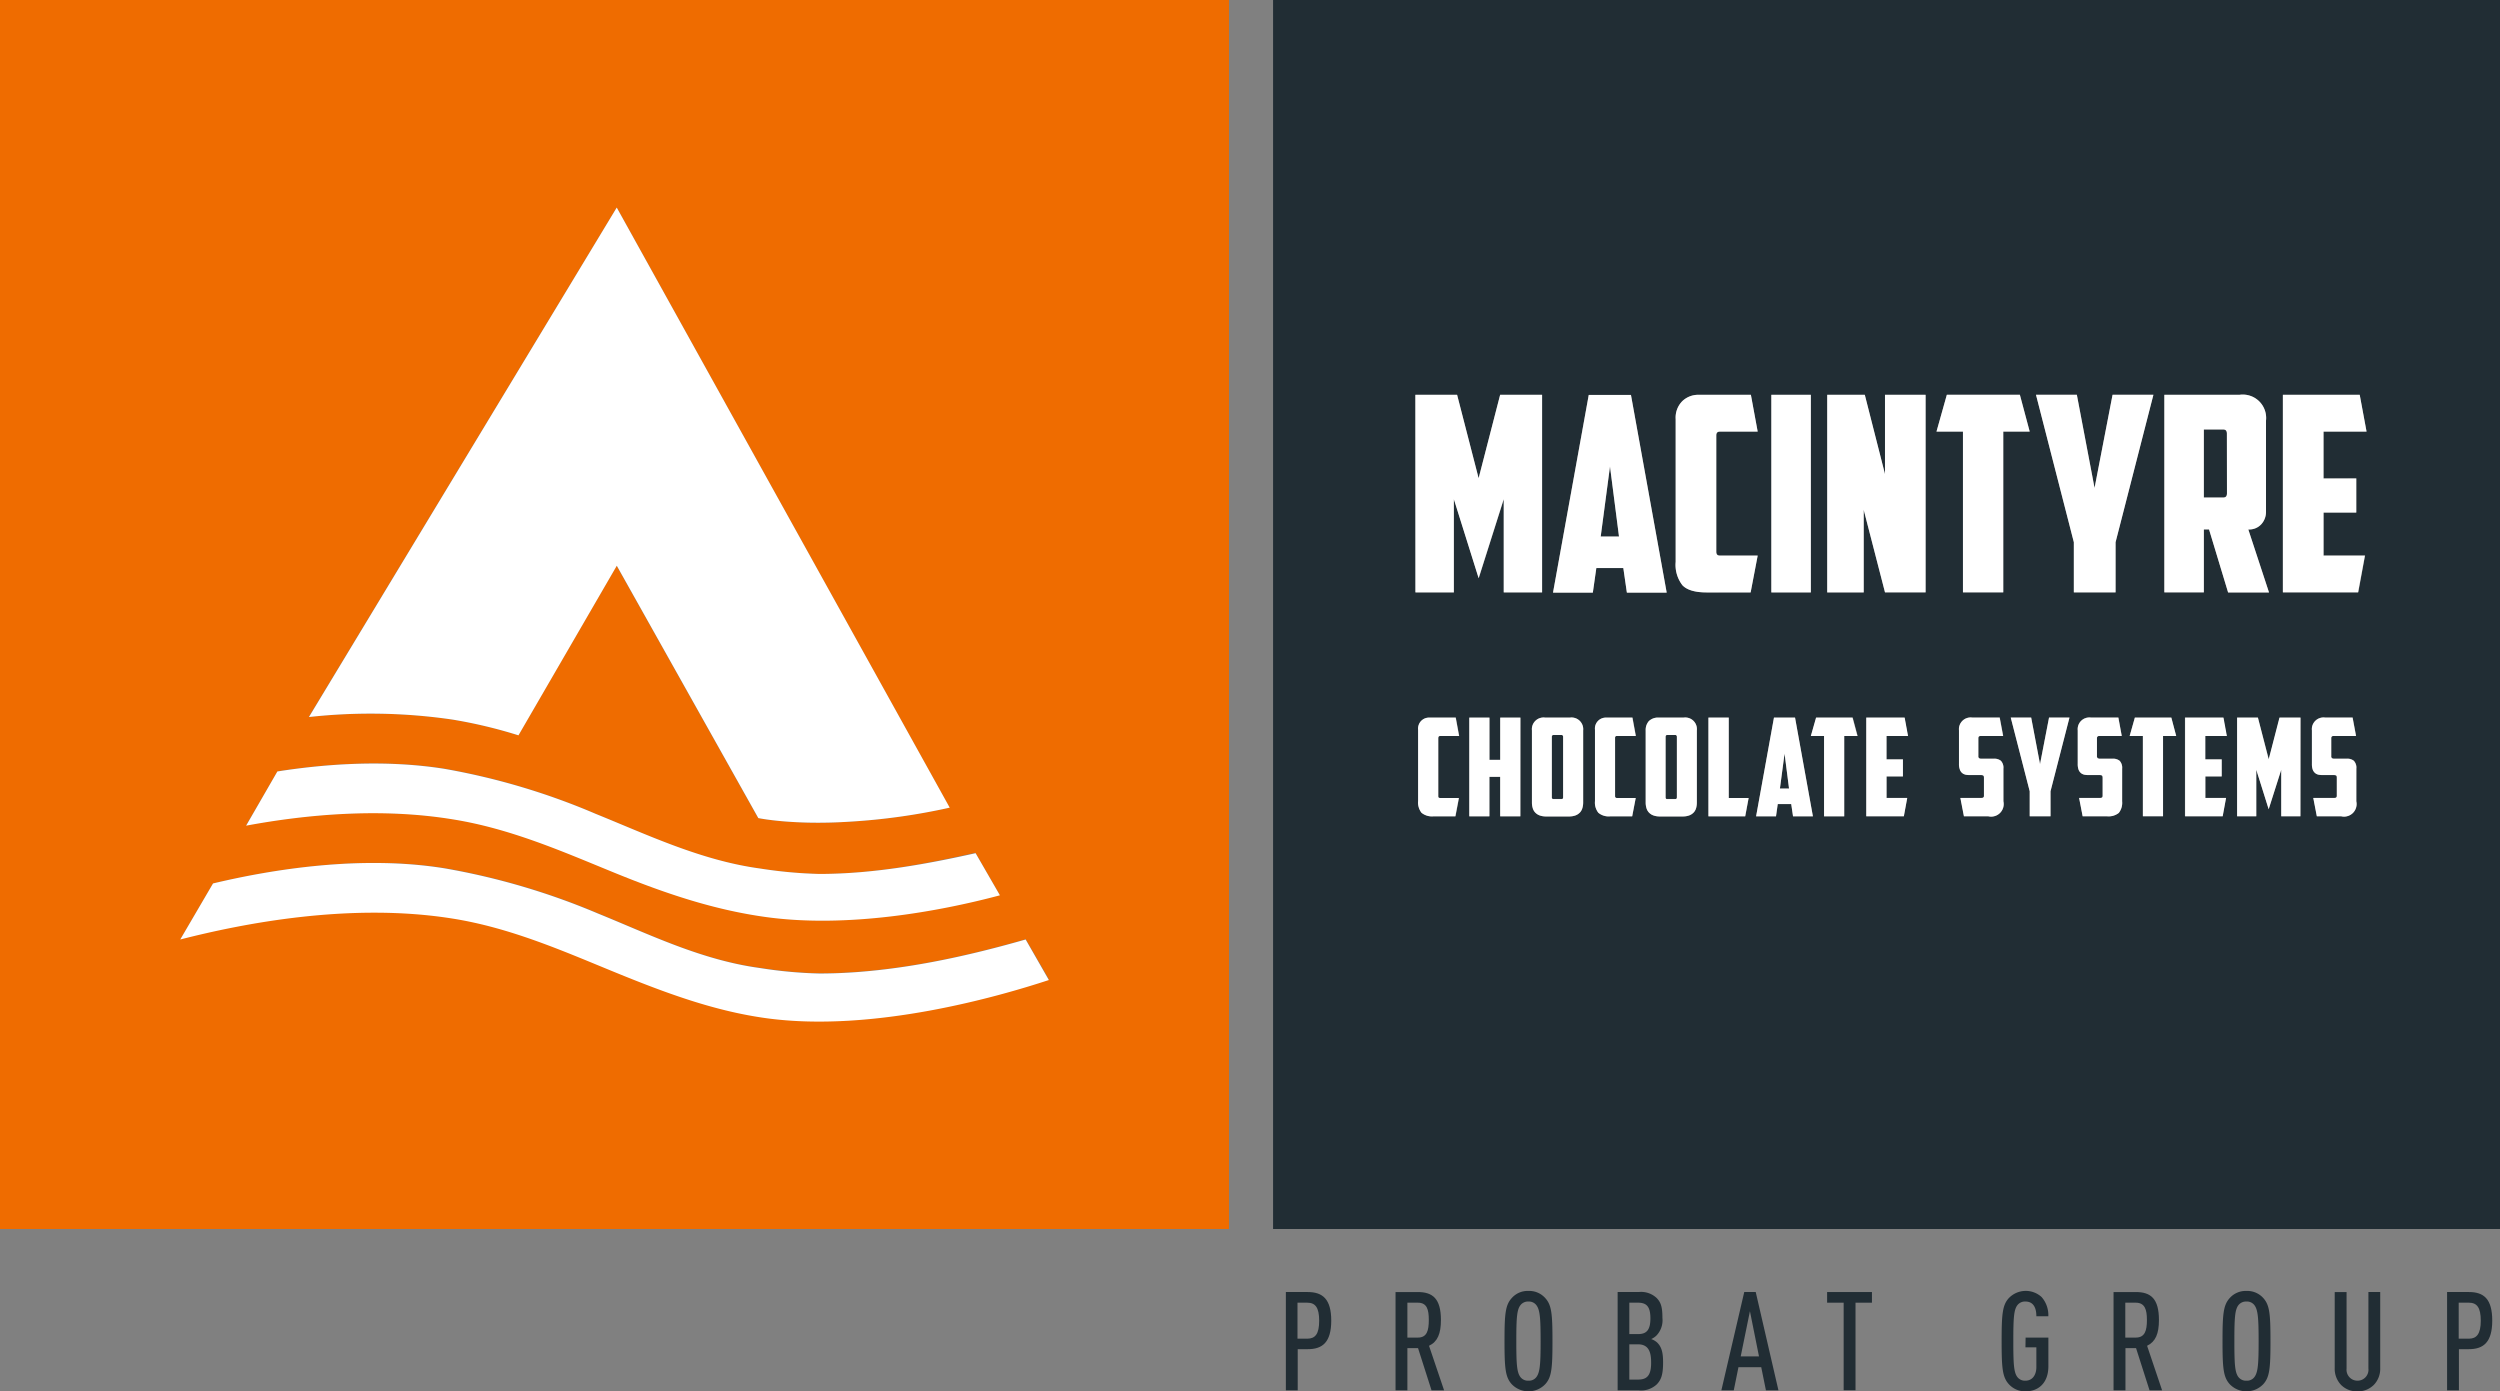 <svg xmlns="http://www.w3.org/2000/svg" viewBox="0 0 457.69 254.72"><rect x="0" y="0" width="457.69" height="254.72" fill="#808080" stroke="none"/><defs><style>.cls-1{fill:none;}.cls-2{fill:#212d34;}.cls-3{fill:#ef6c00;}.cls-4{fill:#fff;}</style></defs><title>20180928_Logo_Macintyre_Schutzraum</title><g id="Ebene_2" data-name="Ebene 2"><g id="Ebene_1-2" data-name="Ebene 1"><path class="cls-1" d="M279.83,238.28a1.74,1.74,0,0,0-1.49.69c-.63.85-.74,2.3-.74,6.56s.11,5.7.74,6.56a1.74,1.74,0,0,0,1.49.68,1.69,1.69,0,0,0,1.46-.68c.63-.86.76-2.29.76-6.56s-.13-5.71-.76-6.56A1.7,1.7,0,0,0,279.83,238.28Z"/><path class="cls-1" d="M302.19,241.36c0-2.17-.71-2.87-2.27-2.87h-1.59v5.75h1.59C301.46,244.24,302.19,243.41,302.19,241.36Z"/><path class="cls-1" d="M299.89,246.11h-1.56v6.46h1.56c1.64,0,2.43-.75,2.43-3.23C302.32,247,301.51,246.11,299.89,246.11Z"/><path class="cls-1" d="M452,238.49h-1.8v6.59H452c1.46,0,2.17-.89,2.17-3.29S453.41,238.49,452,238.49Z"/><path class="cls-1" d="M391,238.49h-1.91v6.39H391c1.67,0,2.05-1.3,2.05-3.22S392.7,238.49,391,238.49Z"/><polygon class="cls-1" points="318.68 248.33 322.03 248.33 320.37 240.05 318.68 248.33"/><path class="cls-1" d="M411.28,238.28a1.76,1.76,0,0,0-1.49.68c-.63.86-.73,2.3-.73,6.57s.1,5.7.73,6.56a1.74,1.74,0,0,0,1.49.68,1.68,1.68,0,0,0,1.46-.68c.63-.86.76-2.29.76-6.56s-.13-5.71-.76-6.57A1.7,1.7,0,0,0,411.28,238.28Z"/><path class="cls-1" d="M259.58,238.49h-1.92v6.39h1.92c1.67,0,2-1.3,2-3.22S261.25,238.49,259.58,238.49Z"/><path class="cls-1" d="M239.33,238.49h-1.79v6.59h1.79c1.47,0,2.18-.89,2.18-3.29S240.8,238.49,239.33,238.49Z"/><path class="cls-2" d="M239.41,236.54h-4v18h2.17V247h1.87c2.68,0,4.27-1.29,4.27-5.23S242.14,236.54,239.41,236.54Zm-.08,8.54h-1.79v-6.59h1.79c1.47,0,2.18.88,2.18,3.3S240.8,245.08,239.33,245.08Z"/><path class="cls-2" d="M263.8,241.66c0-3.93-1.52-5.12-4.25-5.12h-4.06v18h2.17v-7.73h1.95l2.47,7.73h2.3l-2.76-8.16C263.19,245.63,263.8,244.16,263.8,241.66Zm-4.22,3.22h-1.92v-6.39h1.92c1.67,0,2,1.26,2,3.17S261.25,244.88,259.58,244.88Z"/><path class="cls-2" d="M279.83,236.34a3.88,3.88,0,0,0-3.08,1.32c-1.16,1.28-1.31,2.9-1.31,7.87s.15,6.58,1.31,7.87a4.25,4.25,0,0,0,6.16,0c1.16-1.29,1.31-2.9,1.31-7.87s-.15-6.59-1.31-7.87A3.91,3.91,0,0,0,279.83,236.34Zm1.46,15.75a1.69,1.69,0,0,1-1.46.68,1.74,1.74,0,0,1-1.49-.68c-.63-.86-.74-2.29-.74-6.56s.11-5.71.74-6.56a1.74,1.74,0,0,1,1.49-.69,1.7,1.7,0,0,1,1.46.69c.63.85.76,2.3.76,6.56S281.92,251.23,281.29,252.09Z"/><path class="cls-2" d="M302.29,245.15a3.16,3.16,0,0,0,1-.68,4.06,4.06,0,0,0,1.06-3.2c0-2-.28-2.83-1.06-3.64a4.14,4.14,0,0,0-3.28-1.09h-3.86v18H300a4.21,4.21,0,0,0,3.31-1.09c.81-.83,1.16-1.79,1.16-4,0-1.54-.15-2.75-1.08-3.66A3.16,3.16,0,0,0,302.29,245.15Zm-4-6.66h1.59c1.56,0,2.27.7,2.27,2.87s-.73,2.88-2.27,2.88h-1.59Zm1.56,14.08h-1.56v-6.46h1.56c1.62,0,2.43.91,2.43,3.23C302.32,251.82,301.53,252.57,299.89,252.57Z"/><path class="cls-2" d="M319.33,236.54l-4.19,18h2.27l.86-4.24h4.17l.86,4.24h2.29l-4.16-18Zm-.65,11.79,1.69-8.28,1.66,8.28Z"/><polygon class="cls-2" points="334.5 238.49 337.53 238.49 337.53 254.52 339.7 254.52 339.7 238.49 342.71 238.49 342.71 236.54 334.5 236.54 334.5 238.49"/><path class="cls-2" d="M370.81,246.67h2v3.61c0,1.46-.74,2.49-2,2.49a1.74,1.74,0,0,1-1.49-.68c-.63-.86-.73-2.29-.73-6.56s.1-5.71.73-6.56a1.74,1.74,0,0,1,1.49-.69c1.67,0,2,1.49,2,2.7H375a5,5,0,0,0-1.24-3.53,4.3,4.3,0,0,0-6,.21c-1.16,1.28-1.31,2.9-1.31,7.87s.15,6.58,1.31,7.87a4,4,0,0,0,3.08,1.32c2.35,0,4.14-1.52,4.17-4.52v-5.32h-4.17Z"/><path class="cls-2" d="M395.25,241.66c0-3.93-1.51-5.12-4.24-5.12h-4.07v18h2.18v-7.73h1.94l2.47,7.73h2.3l-2.75-8.16C394.64,245.63,395.25,244.16,395.25,241.66ZM391,244.88h-1.91v-6.39H391c1.67,0,2.05,1.26,2.05,3.17S392.7,244.88,391,244.88Z"/><path class="cls-2" d="M411.28,236.34a3.92,3.92,0,0,0-3.08,1.31c-1.16,1.29-1.31,2.91-1.31,7.88s.15,6.58,1.31,7.87a4.25,4.25,0,0,0,6.16,0c1.16-1.29,1.31-2.9,1.31-7.87s-.15-6.59-1.31-7.88A3.93,3.93,0,0,0,411.28,236.34Zm1.46,15.75a1.68,1.68,0,0,1-1.46.68,1.74,1.74,0,0,1-1.49-.68c-.63-.86-.73-2.29-.73-6.56s.1-5.71.73-6.57a1.76,1.76,0,0,1,1.49-.68,1.7,1.7,0,0,1,1.46.68c.63.86.76,2.3.76,6.57S413.37,251.23,412.74,252.09Z"/><path class="cls-2" d="M433.6,250.55a2,2,0,0,1-2,2.22,2,2,0,0,1-2-2.22v-14h-2.17v13.89a4.27,4.27,0,0,0,1.16,3.1,4.09,4.09,0,0,0,3,1.19,4.13,4.13,0,0,0,3-1.19,4.23,4.23,0,0,0,1.17-3.1V236.54H433.6Z"/><path class="cls-2" d="M452,236.54h-4v18h2.17V247H452c2.68,0,4.27-1.29,4.27-5.23S454.75,236.54,452,236.54Zm-.07,8.54h-1.8v-6.59H452c1.46,0,2.17.88,2.17,3.3S453.41,245.08,452,245.08Z"/><path class="cls-2" d="M285.85,134.54h-1.42c-.22,0-.33.12-.33.35v11a.44.44,0,0,0,.07.29c0,.06.13.09.28.09h1.37c.15,0,.25,0,.29-.09a.52.52,0,0,0,.06-.29v-11C286.17,134.66,286.06,134.54,285.85,134.54Z"/><polygon class="cls-2" points="294.75 85.4 293.05 98.23 296.4 98.23 294.75 85.4"/><path class="cls-2" d="M407,78.62h-3.55V91.09H407q.69,0,.69-.75v-11Q407.71,78.62,407,78.62Z"/><path class="cls-2" d="M233.07,0V225H457.69V0Zm91.22,72.28h7.23v36.18h-7.23Zm-65.17,0h7.64l3.94,15.27,3.94-15.27h7.68v36.18h-7V91.39l-4.59,14.47-4.54-14.47v17.07h-7Zm4.54,73.81h3.46l-.64,3.36h-4a3,3,0,0,1-2.2-.65,3,3,0,0,1-.62-2.14V133.6a2,2,0,0,1,2.12-2.22h4.76l.62,3.36h-3.46c-.22,0-.33.12-.33.35v10.65C263.33,146,263.44,146.09,263.66,146.09Zm14.68,3.36h-3.69v-7.23h-2v7.23H269V131.38h3.69v7.73h2v-7.73h3.69Zm11.5-2.56a3.51,3.51,0,0,1-.13,1,2,2,0,0,1-.42.81,2.17,2.17,0,0,1-.8.56,3.23,3.23,0,0,1-1.25.21h-4.18a3.23,3.23,0,0,1-1.25-.21,2.17,2.17,0,0,1-.8-.56,2,2,0,0,1-.42-.81,3.51,3.51,0,0,1-.13-1V133.72a2.14,2.14,0,0,1,2.45-2.34h4.48a2.14,2.14,0,0,1,2.45,2.34Zm-5.52-38.43,6.54-36.18h7.73l6.54,36.18h-7.29l-.65-4.5h-4.94l-.64,4.5ZM296,146.09h3.47l-.65,3.36h-4a2.94,2.94,0,0,1-2.19-.65,3,3,0,0,1-.62-2.14V133.6a2,2,0,0,1,2.12-2.22h4.76l.62,3.36H296c-.21,0-.32.12-.32.35v10.65C295.67,146,295.78,146.09,296,146.09Zm14.66.8a3.93,3.93,0,0,1-.12,1,2,2,0,0,1-.42.81,2.17,2.17,0,0,1-.8.56,3.23,3.23,0,0,1-1.25.21h-4.19a3.21,3.21,0,0,1-1.24-.21,2.09,2.09,0,0,1-.8-.56,2,2,0,0,1-.42-.81,3.51,3.51,0,0,1-.13-1V133.72a2.45,2.45,0,0,1,.59-1.71,2.42,2.42,0,0,1,1.85-.63h4.49a2.13,2.13,0,0,1,2.44,2.34Zm8.86,2.56h-6.74V131.38h3.72v14.71h3.64Zm-7.1-41c-2.09,0-3.56-.44-4.39-1.3a6.09,6.09,0,0,1-1.25-4.29V76.72A4.27,4.27,0,0,1,308,73.43a4.21,4.21,0,0,1,3-1.15h9.53L321.79,79h-6.93c-.44,0-.65.23-.65.69V101c0,.47.21.7.65.7h6.93l-1.29,6.74Zm15.85,41-.33-2.24h-2.47l-.32,2.24H321.5l3.27-18.07h3.86l3.27,18.07Zm9.37-14.71v14.71h-3.69V134.74h-2.42l1-3.36h6.68l.9,3.36ZM348.38,139v3.12h-3v3.94h3.78l-.62,3.36h-6.88V131.38h7l.62,3.36h-3.93V139Zm4.15-30.57h-7.44L341.2,93.34v15.12h-6.68V72.28h6.88l3.69,14.52V72.28h7.44Zm3.89-36.18h13.37l1.8,6.74h-4.84v29.44h-7.38V79h-4.84Zm10.38,74.43a2.3,2.3,0,0,1-2.77,2.74h-4.46l-.65-3.36h3.89c.28,0,.43-.13.43-.38v-3.29q0-.37-.15-.45a1.34,1.34,0,0,0-.53-.07h-1.87a4.68,4.68,0,0,1-.76-.06,1.47,1.47,0,0,1-.65-.29,1.43,1.43,0,0,1-.44-.62,2.91,2.91,0,0,1-.17-1.08v-6.13a2.14,2.14,0,0,1,2.45-2.34h5l.63,3.36h-4.09c-.3,0-.45.14-.45.4v3.29a.42.42,0,0,0,.14.38.72.72,0,0,0,.41.1H365a1.91,1.91,0,0,1,1.33.41,1.83,1.83,0,0,1,.46,1.43Zm8.6-1.84v4.58h-3.81v-4.58l-3.47-13.49h3.74l1.62,8.52,1.65-8.52h3.74Zm-2.66-72.59h7.48l3.25,17.06,3.29-17.06h7.48l-6.93,27v9.19h-7.64V99.27Zm15.78,74.43a3,3,0,0,1-.61,2.12,3,3,0,0,1-2.16.62h-4.46l-.65-3.36h3.89c.28,0,.42-.13.42-.38v-3.29q0-.37-.15-.45a1.28,1.28,0,0,0-.52-.07h-1.87a4.59,4.59,0,0,1-.76-.06,1.42,1.42,0,0,1-.65-.29,1.53,1.53,0,0,1-.45-.62,2.93,2.93,0,0,1-.16-1.08v-6.13a2.14,2.14,0,0,1,2.44-2.34h5l.62,3.36h-4.09c-.3,0-.45.14-.45.4v3.29a.45.45,0,0,0,.14.38.75.75,0,0,0,.41.1h2.27a1.94,1.94,0,0,1,1.34.41,1.87,1.87,0,0,1,.46,1.43Zm7.48-12v14.71h-3.69V134.74h-2.42l.95-3.36h6.68l.89,3.36ZM406.74,139v3.12h-3v3.94h3.79l-.62,3.36H400V131.38h7l.62,3.36h-3.94V139Zm-2.32-42.1h-.95v11.53h-7.23V72.28H410A4.28,4.28,0,0,1,414.85,77V93.74a3.35,3.35,0,0,1-.82,2.19,3,3,0,0,1-2.42,1l3.79,11.53h-7.49Zm16.73,52.52h-3.51v-8.52l-2.3,7.23-2.27-7.23v8.52h-3.51V131.38h3.81l2,7.63,2-7.63h3.84Zm10.25-2.74a2.3,2.3,0,0,1-2.77,2.74h-4.46l-.65-3.36h3.89c.28,0,.42-.13.42-.38v-3.29c0-.25,0-.4-.14-.45a1.34,1.34,0,0,0-.53-.07h-1.87a4.68,4.68,0,0,1-.76-.06,1.42,1.42,0,0,1-.65-.29,1.53,1.53,0,0,1-.45-.62,3.16,3.16,0,0,1-.16-1.08v-6.13a2.14,2.14,0,0,1,2.45-2.34h5l.63,3.36h-4.09c-.3,0-.45.14-.45.4v3.29a.45.45,0,0,0,.13.38.79.79,0,0,0,.42.1h2.26a1.92,1.92,0,0,1,1.34.41,1.83,1.83,0,0,1,.46,1.43Zm0-59.11v6.24h-6v7.88H433l-1.24,6.74H417.94V72.28H432L433.26,79h-7.88V87.6Z"/><polygon class="cls-2" points="325.86 144.34 327.53 144.34 326.71 137.93 325.86 144.34"/><path class="cls-2" d="M306.67,134.54h-1.43c-.21,0-.32.12-.32.35v11a.52.52,0,0,0,.06.29c0,.06.14.09.29.09h1.37c.15,0,.25,0,.29-.09a.52.52,0,0,0,.06-.29v-11C307,134.66,306.88,134.54,306.67,134.54Z"/><path class="cls-3" d="M0,225H225V0H0ZM112.91,38l60.92,109.85a114.63,114.63,0,0,1-18.35,2.57c-10.44.67-16.69-.66-16.69-.66l-25.91-46.2-18,31.05a88.37,88.37,0,0,0-12.06-2.88,103.35,103.35,0,0,0-26.3-.47ZM50.82,141.2c9.39-1.44,20.26-2.13,30.6-.48A125.45,125.45,0,0,1,109.1,149c9.51,3.89,19.34,8.58,30.05,10A82.26,82.26,0,0,0,150,160c10.1,0,20.18-2,28.57-3.88l4.45,7.71c-11.23,3-27.95,6-42.68,4-9.57-1.3-18.44-4.26-27.84-8.11s-19-8.09-29.68-9.8c-13.15-2.11-26.78-.85-37.76,1.16ZM39,161.74c11.06-2.63,27.33-5.22,42.45-2.81a128.1,128.1,0,0,1,28,8.25c9.51,3.89,19,8.58,29.72,10a80.62,80.62,0,0,0,10.89,1c14.14,0,28.25-3.52,37.73-6.23l4.25,7.35c-9.12,3-32.12,9.7-51.64,7-9.57-1.3-18.44-4.6-27.84-8.44s-19-8.1-29.68-9.81c-18.6-3-38.15.78-49.84,3.87Z"/><path class="cls-4" d="M82.86,168.17c10.72,1.71,20.36,6,29.68,9.81s18.27,7.14,27.84,8.44c19.52,2.65,42.52-4,51.64-7L187.77,172c-9.48,2.71-23.59,6.22-37.73,6.23a80.62,80.62,0,0,1-10.89-1c-10.71-1.45-20.21-6.14-29.72-10a128.1,128.1,0,0,0-28-8.25C66.3,156.52,50,159.11,39,161.74L33,172C44.71,169,64.26,165.2,82.86,168.17Z"/><path class="cls-4" d="M82.86,150c10.72,1.71,20.36,6,29.68,9.8s18.27,6.81,27.84,8.11c14.73,2,31.45-1,42.68-4l-4.45-7.71C170.22,158.07,160.14,160,150,160a82.26,82.26,0,0,1-10.89-1c-10.71-1.46-20.54-6.15-30.05-10a125.45,125.45,0,0,0-27.68-8.24c-10.34-1.65-21.21-1-30.6.48l-5.72,9.92C56.08,149.11,69.71,147.85,82.86,150Z"/><path class="cls-4" d="M82.86,131.74a88.37,88.37,0,0,1,12.06,2.88l18-31.05,25.91,46.2s6.25,1.33,16.69.66a114.63,114.63,0,0,0,18.35-2.57L112.91,38,56.56,131.27A103.35,103.35,0,0,1,82.86,131.74Z"/><polygon class="cls-4" points="266.16 91.39 270.7 105.86 275.29 91.39 275.29 108.45 282.32 108.45 282.32 72.28 274.64 72.28 270.7 87.55 266.76 72.28 259.12 72.28 259.12 108.45 266.16 108.45 266.16 91.39"/><path class="cls-4" d="M297.19,104l.65,4.5h7.29l-6.54-36.18h-7.73l-6.54,36.18h7.29l.64-4.5ZM294.75,85.4l1.65,12.83h-3.35Z"/><path class="cls-4" d="M314.86,101.72c-.44,0-.65-.23-.65-.7V79.71c0-.46.21-.69.65-.69h6.93l-1.24-6.74H311a4.21,4.21,0,0,0-3,1.15,4.27,4.27,0,0,0-1.23,3.29v26.15a6.09,6.09,0,0,0,1.25,4.29c.83.86,2.3,1.3,4.39,1.3h8.09l1.29-6.74Z"/><rect class="cls-4" x="324.29" y="72.28" width="7.23" height="36.18"/><polygon class="cls-4" points="345.1 86.8 341.4 72.28 334.52 72.28 334.52 108.45 341.2 108.45 341.2 93.34 345.1 108.45 352.53 108.45 352.53 72.28 345.1 72.28 345.1 86.8"/><polygon class="cls-4" points="359.37 108.45 366.75 108.45 366.75 79.02 371.59 79.02 369.79 72.28 356.42 72.28 354.52 79.02 359.37 79.02 359.37 108.45"/><polygon class="cls-4" points="387.31 108.45 387.31 99.27 394.24 72.28 386.76 72.28 383.46 89.34 380.22 72.28 372.74 72.28 379.67 99.27 379.67 108.45 387.31 108.45"/><path class="cls-4" d="M411.61,96.93a3,3,0,0,0,2.42-1,3.35,3.35,0,0,0,.82-2.19V77A4.28,4.28,0,0,0,410,72.28H396.24v36.18h7.23V96.93h.95l3.49,11.53h7.49Zm-3.9-6.59q0,.75-.69.75h-3.55V78.62H407q.69,0,.69.75Z"/><polygon class="cls-4" points="433.26 79.02 432.01 72.28 417.94 72.28 417.94 108.45 431.71 108.45 432.96 101.72 425.38 101.72 425.38 93.84 431.37 93.84 431.37 87.6 425.38 87.6 425.38 79.02 433.26 79.02"/><path class="cls-4" d="M263.66,134.74h3.46l-.62-3.36h-4.76a2,2,0,0,0-2.12,2.22v13.06a3,3,0,0,0,.62,2.14,3,3,0,0,0,2.2.65h4l.64-3.36h-3.46c-.22,0-.33-.12-.33-.35V135.09C263.33,134.86,263.44,134.74,263.66,134.74Z"/><polygon class="cls-4" points="274.65 139.11 272.68 139.11 272.68 131.38 268.99 131.38 268.99 149.45 272.68 149.45 272.68 142.22 274.65 142.22 274.65 149.45 278.34 149.45 278.34 131.38 274.65 131.38 274.65 139.11"/><path class="cls-4" d="M287.39,131.38h-4.48a2.14,2.14,0,0,0-2.45,2.34v13.17a3.51,3.51,0,0,0,.13,1,2,2,0,0,0,.42.81,2.17,2.17,0,0,0,.8.56,3.23,3.23,0,0,0,1.25.21h4.18a3.23,3.23,0,0,0,1.25-.21,2.17,2.17,0,0,0,.8-.56,2,2,0,0,0,.42-.81,3.51,3.51,0,0,0,.13-1V133.72a2.14,2.14,0,0,0-2.45-2.34Zm-1.22,14.53a.52.52,0,0,1-.06.29c0,.06-.14.09-.29.09h-1.37c-.15,0-.24,0-.28-.09a.44.44,0,0,1-.07-.29v-11c0-.23.11-.35.33-.35h1.42c.21,0,.32.12.32.35Z"/><path class="cls-4" d="M296,134.74h3.47l-.62-3.36h-4.76A2,2,0,0,0,292,133.6v13.06a3,3,0,0,0,.62,2.14,2.94,2.94,0,0,0,2.19.65h4l.65-3.36H296c-.21,0-.32-.12-.32-.35V135.09C295.67,134.86,295.78,134.74,296,134.74Z"/><path class="cls-4" d="M308.21,131.38h-4.49a2.42,2.42,0,0,0-1.85.63,2.45,2.45,0,0,0-.59,1.71v13.17a3.51,3.51,0,0,0,.13,1,2,2,0,0,0,.42.81,2.09,2.09,0,0,0,.8.56,3.21,3.21,0,0,0,1.24.21h4.19a3.23,3.23,0,0,0,1.25-.21,2.17,2.17,0,0,0,.8-.56,2,2,0,0,0,.42-.81,3.93,3.93,0,0,0,.12-1V133.72a2.13,2.13,0,0,0-2.44-2.34ZM307,145.91a.52.52,0,0,1-.06.29c0,.06-.14.09-.29.09h-1.37c-.15,0-.25,0-.29-.09a.52.52,0,0,1-.06-.29v-11c0-.23.11-.35.32-.35h1.43c.21,0,.32.12.32.35Z"/><polygon class="cls-4" points="316.49 131.38 312.77 131.38 312.77 149.45 319.5 149.45 320.13 146.09 316.49 146.09 316.49 131.38"/><path class="cls-4" d="M324.77,131.38l-3.27,18.07h3.64l.32-2.24h2.47l.33,2.24h3.64l-3.27-18.07Zm1.09,13,.85-6.41.82,6.41Z"/><polygon class="cls-4" points="332.47 131.38 331.52 134.74 333.94 134.74 333.94 149.45 337.63 149.45 337.63 134.74 340.05 134.74 339.15 131.38 332.47 131.38"/><polygon class="cls-4" points="349.32 134.74 348.7 131.38 341.67 131.38 341.67 149.45 348.55 149.45 349.17 146.09 345.38 146.09 345.38 142.15 348.38 142.15 348.38 139.03 345.38 139.03 345.38 134.74 349.32 134.74"/><path class="cls-4" d="M365,138.91h-2.27a.72.72,0,0,1-.41-.1.42.42,0,0,1-.14-.38v-3.29c0-.26.15-.4.45-.4h4.09l-.63-3.36h-5a2.14,2.14,0,0,0-2.45,2.34v6.13a2.91,2.91,0,0,0,.17,1.08,1.43,1.43,0,0,0,.44.62,1.47,1.47,0,0,0,.65.29,4.68,4.68,0,0,0,.76.06h1.87a1.34,1.34,0,0,1,.53.07q.15.08.15.45v3.29c0,.25-.15.38-.43.38h-3.89l.65,3.36H364a2.3,2.3,0,0,0,2.77-2.74v-6a1.83,1.83,0,0,0-.46-1.43A1.91,1.91,0,0,0,365,138.91Z"/><polygon class="cls-4" points="373.48 139.9 371.86 131.38 368.12 131.38 371.59 144.87 371.59 149.45 375.4 149.45 375.4 144.87 378.87 131.38 375.13 131.38 373.48 139.9"/><path class="cls-4" d="M386.72,138.91h-2.27a.75.75,0,0,1-.41-.1.45.45,0,0,1-.14-.38v-3.29c0-.26.15-.4.45-.4h4.09l-.62-3.36h-5a2.14,2.14,0,0,0-2.44,2.34v6.13a2.93,2.93,0,0,0,.16,1.08,1.53,1.53,0,0,0,.45.62,1.42,1.42,0,0,0,.65.29,4.59,4.59,0,0,0,.76.06h1.87a1.28,1.28,0,0,1,.52.07q.15.08.15.45v3.29c0,.25-.14.38-.42.38h-3.89l.65,3.36h4.46a3,3,0,0,0,2.16-.62,3,3,0,0,0,.61-2.12v-6a1.87,1.87,0,0,0-.46-1.43A1.94,1.94,0,0,0,386.72,138.91Z"/><polygon class="cls-4" points="390.84 131.38 389.89 134.74 392.31 134.74 392.31 149.45 396 149.45 396 134.74 398.41 134.74 397.52 131.38 390.84 131.38"/><polygon class="cls-4" points="407.69 134.74 407.07 131.38 400.04 131.38 400.04 149.45 406.92 149.45 407.54 146.09 403.75 146.09 403.75 142.15 406.74 142.15 406.74 139.03 403.75 139.03 403.75 134.74 407.69 134.74"/><polygon class="cls-4" points="415.34 139.01 413.37 131.38 409.56 131.38 409.56 149.45 413.07 149.45 413.07 140.93 415.34 148.16 417.64 140.93 417.64 149.45 421.15 149.45 421.15 131.38 417.31 131.38 415.34 139.01"/><path class="cls-4" d="M429.6,138.91h-2.26a.79.79,0,0,1-.42-.1.45.45,0,0,1-.13-.38v-3.29c0-.26.15-.4.45-.4h4.09l-.63-3.36h-5a2.14,2.14,0,0,0-2.45,2.34v6.13a3.16,3.16,0,0,0,.16,1.08,1.53,1.53,0,0,0,.45.62,1.42,1.42,0,0,0,.65.29,4.68,4.68,0,0,0,.76.06h1.87a1.34,1.34,0,0,1,.53.07c.1.05.14.2.14.45v3.29c0,.25-.14.38-.42.38h-3.89l.65,3.36h4.46a2.3,2.3,0,0,0,2.77-2.74v-6a1.83,1.83,0,0,0-.46-1.43A1.92,1.92,0,0,0,429.6,138.91Z"/></g></g></svg>